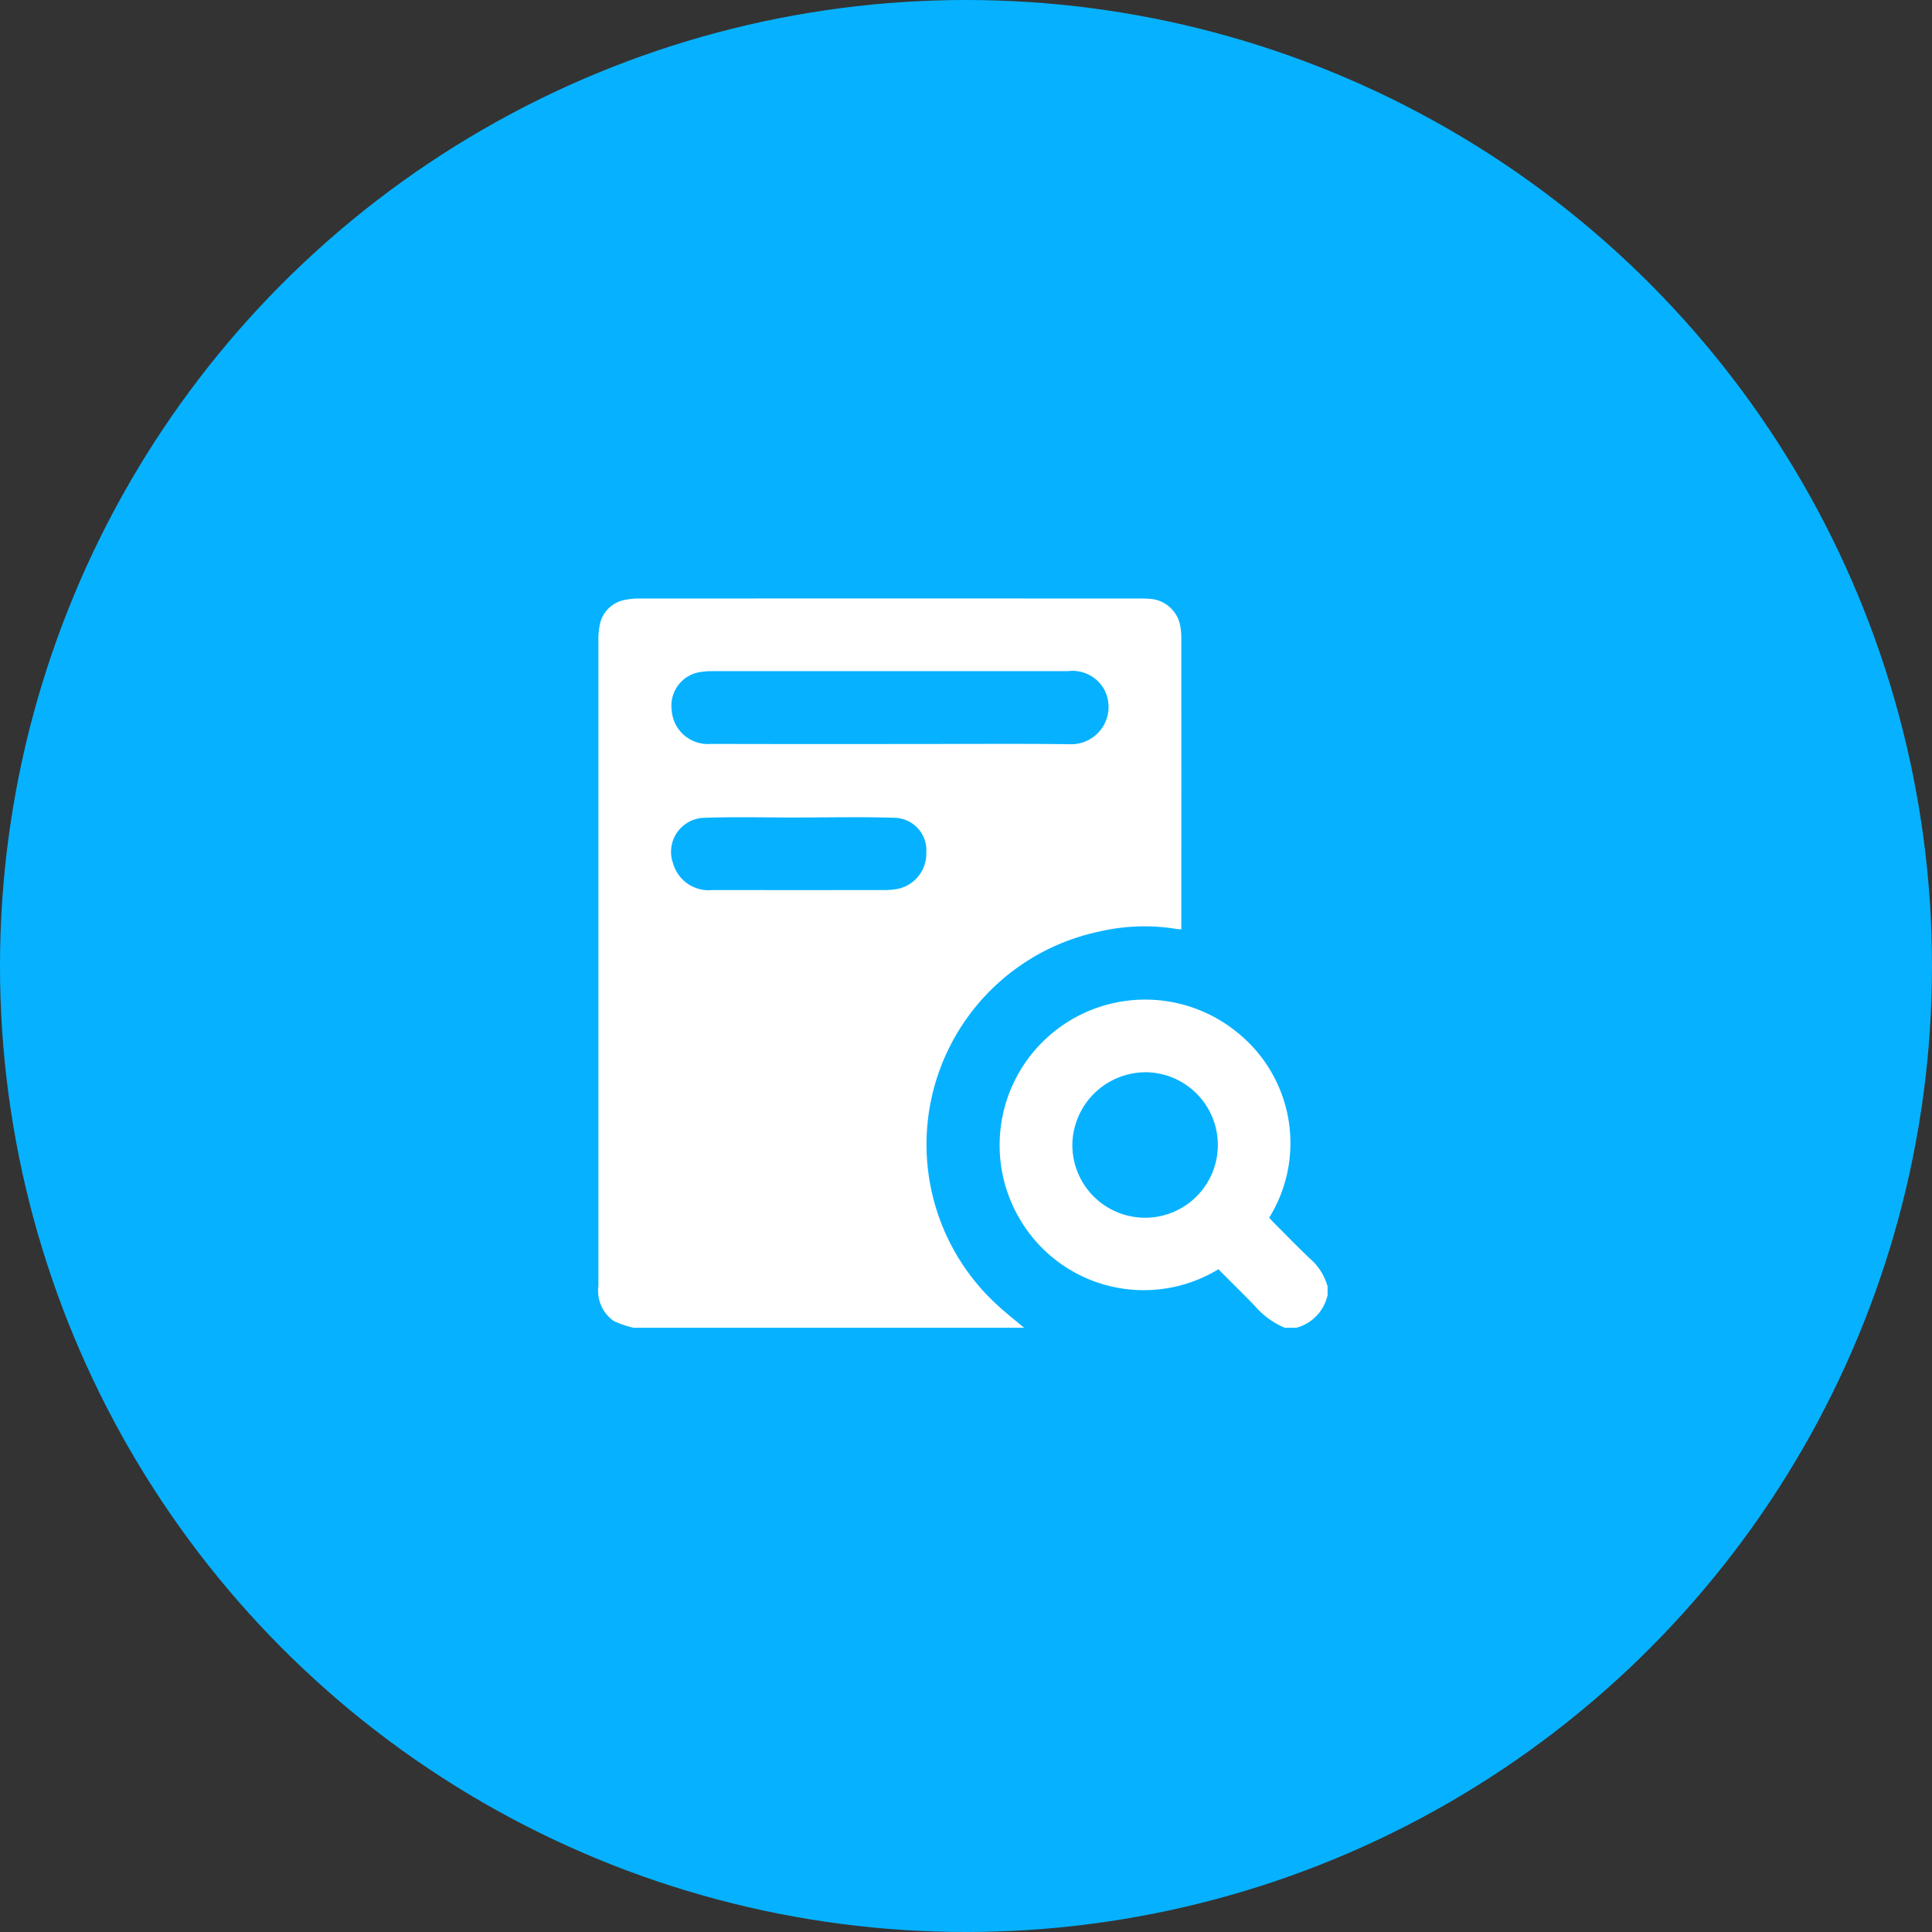 <svg xmlns="http://www.w3.org/2000/svg" width="113" height="113" viewBox="0 0 113 113">
  <rect x="0" y="0" width="113" height="113" fill="#333333" stroke="none"/>
  <g id="Group_58748" data-name="Group 58748" transform="translate(-300 -3696)">
    <circle id="Ellipse_727" data-name="Ellipse 727" cx="56.5" cy="56.5" r="56.5" transform="translate(300 3696)" fill="#06b2ff"/>
    <g id="Group_58606" data-name="Group 58606" transform="translate(335 3731)">
      <path id="Path_47835" data-name="Path 47835" d="M503.79,222.39H480.964A5.582,5.582,0,0,1,479.8,222a2.16,2.16,0,0,1-.909-2.065q0-18.891,0-37.783a4.129,4.129,0,0,1,.065-.787,1.833,1.833,0,0,1,1.447-1.54,4.065,4.065,0,0,1,.949-.088q14.578-.007,29.155,0a6.1,6.1,0,0,1,.624.018,1.928,1.928,0,0,1,1.785,1.547,4.15,4.15,0,0,1,.068.869q.006,8.227,0,16.455v.463c-.125-.011-.193-.011-.258-.023a11.6,11.6,0,0,0-4.546.151,12.725,12.725,0,0,0-5.85,21.942C502.8,221.585,503.3,221.979,503.79,222.39Zm-7.873-34.143H497c3.152,0,6.3-.029,9.455.011a2.182,2.182,0,0,0,2.005-3.229,2.125,2.125,0,0,0-2.114-1.044q-10.392,0-20.784,0a4.282,4.282,0,0,0-.664.044,1.987,1.987,0,0,0-1.722,2.225,2.119,2.119,0,0,0,2.286,1.987Q490.69,188.254,495.917,188.247Zm-5.281,4.3c-1.859,0-3.719-.048-5.575.016a1.99,1.99,0,0,0-1.8,2.674,2.159,2.159,0,0,0,2.287,1.551q5.078.005,10.156,0a4.415,4.415,0,0,0,.538-.042,2.1,2.1,0,0,0,1.826-2.13,1.9,1.9,0,0,0-1.893-2.055C494.327,192.5,492.481,192.543,490.636,192.543Z" transform="translate(-478.891 -179.73)" fill="#fff"/>
      <path id="Path_47837" data-name="Path 47837" d="M720.471,423.641a4.786,4.786,0,0,1-1.781-1.311c-.694-.715-1.406-1.413-2.1-2.112a8.4,8.4,0,0,1-11.367-2.537,8.513,8.513,0,0,1,12.476-11.309,8.289,8.289,0,0,1,1.862,10.829c.082.09.168.192.262.287.686.688,1.366,1.382,2.064,2.057a3.348,3.348,0,0,1,1.088,1.68v.5a2.535,2.535,0,0,1-1.833,1.916Zm-12.424-10.713a4.255,4.255,0,1,0,4.284-4.233A4.3,4.3,0,0,0,708.047,412.928Z" transform="translate(-680.327 -380.981)" fill="#fff"/>
    </g>
  </g>
</svg>
